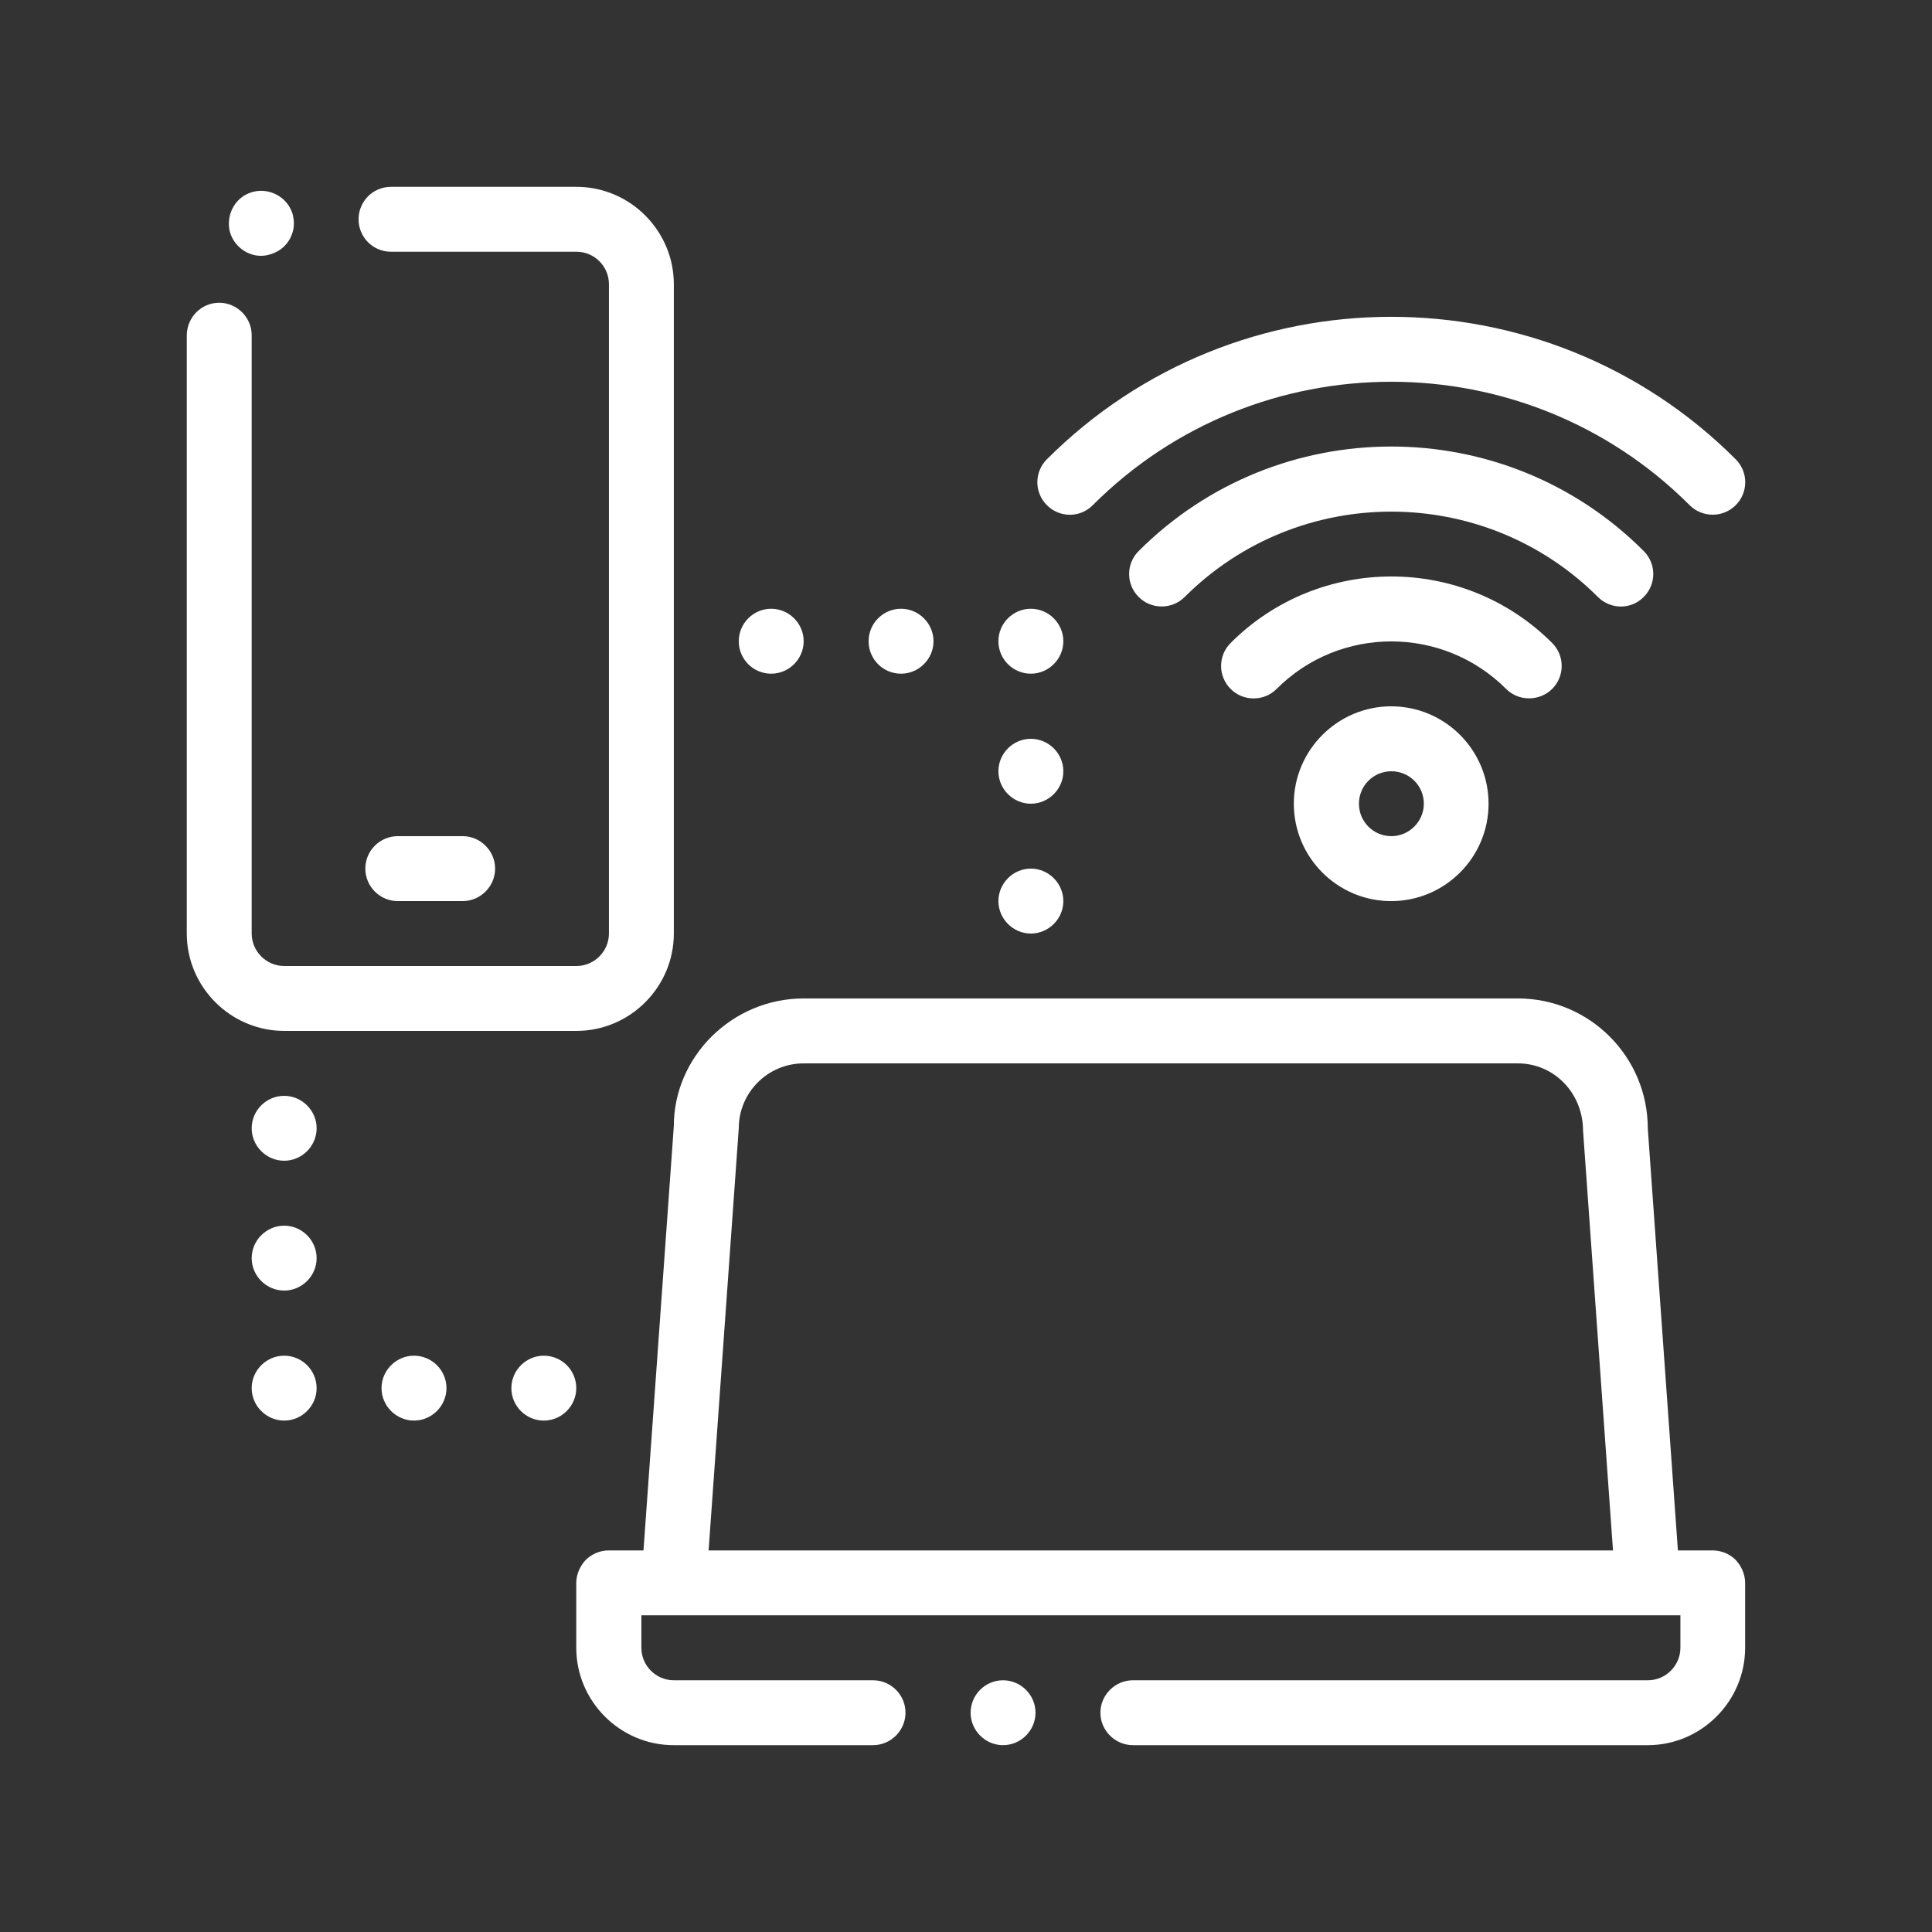 <svg width="44" height="44" viewBox="0 0 44 44" fill="none" xmlns="http://www.w3.org/2000/svg">
<rect x="0" y="0" width="44" height="44" fill="#333333" stroke="none"/>
<path d="M39.005 35.31H38.213L37.527 25.696C37.527 24.064 36.198 22.739 34.57 22.739H18.303C16.671 22.739 15.346 24.068 15.346 25.643L14.655 35.31H13.864C13.665 35.31 13.481 35.389 13.34 35.526C13.208 35.666 13.124 35.86 13.124 36.049V37.528C13.124 38.746 14.123 39.745 15.342 39.745H19.883C20.288 39.745 20.622 39.411 20.622 39.006C20.622 38.597 20.288 38.267 19.883 38.267H15.346C14.937 38.267 14.607 37.932 14.607 37.528V36.788H15.346H37.531H38.27V37.528C38.27 37.932 37.936 38.267 37.531 38.267H25.801C25.396 38.267 25.061 38.601 25.061 39.006C25.061 39.411 25.396 39.745 25.801 39.745H37.527C38.745 39.745 39.744 38.746 39.744 37.528V36.049C39.744 35.856 39.661 35.666 39.529 35.526C39.392 35.389 39.199 35.31 39.005 35.31ZM18.303 24.218H34.57C35.384 24.218 36.048 24.882 36.053 25.749L36.735 35.31H16.138L16.825 25.696C16.825 24.882 17.485 24.218 18.303 24.218ZM23.583 39.006C23.583 39.411 23.249 39.745 22.844 39.745C22.439 39.745 22.105 39.411 22.105 39.006C22.105 38.597 22.439 38.267 22.844 38.267C23.249 38.267 23.583 38.601 23.583 39.006ZM6.472 23.478C5.253 23.478 4.254 22.48 4.254 21.261V7.634V7.625C4.263 7.22 4.588 6.895 4.993 6.895C5.398 6.895 5.732 7.229 5.732 7.634V21.261C5.732 21.666 6.067 22 6.472 22H13.129C13.534 22 13.868 21.666 13.868 21.261V6.472C13.868 6.063 13.534 5.733 13.129 5.733H8.905C8.491 5.733 8.166 5.399 8.166 4.994C8.166 4.589 8.491 4.255 8.905 4.255H13.129C14.348 4.255 15.346 5.254 15.346 6.472V21.261C15.346 22.48 14.348 23.478 13.129 23.478H6.472ZM5.257 5.346C5.222 5.254 5.209 5.161 5.213 5.069C5.222 4.774 5.402 4.497 5.693 4.391C6.071 4.25 6.507 4.448 6.648 4.827C6.67 4.88 6.678 4.937 6.687 4.99C6.731 5.32 6.542 5.654 6.212 5.773C6.133 5.804 6.04 5.826 5.952 5.826C5.644 5.83 5.367 5.628 5.257 5.346ZM9.059 20.522C8.65 20.522 8.32 20.187 8.32 19.782C8.32 19.373 8.654 19.043 9.059 19.043H10.537C10.942 19.043 11.276 19.378 11.276 19.782C11.276 20.187 10.942 20.522 10.537 20.522H9.059ZM23.843 11.506C23.552 11.216 23.552 10.749 23.843 10.459C28.168 6.134 35.203 6.134 39.529 10.459C39.819 10.749 39.819 11.216 39.529 11.506C39.383 11.651 39.194 11.722 39.005 11.722C38.816 11.722 38.627 11.651 38.481 11.506C34.733 7.757 28.634 7.757 24.886 11.506C24.599 11.796 24.133 11.796 23.843 11.506ZM34.301 15.69C32.858 14.247 30.513 14.247 29.074 15.69C28.929 15.836 28.74 15.906 28.551 15.906C28.361 15.906 28.172 15.836 28.027 15.69C27.737 15.4 27.737 14.934 28.027 14.643C30.047 12.624 33.329 12.624 35.349 14.643C35.639 14.934 35.639 15.4 35.349 15.69C35.058 15.976 34.587 15.976 34.301 15.69ZM36.392 13.596C33.795 11.004 29.576 11.004 26.98 13.596C26.835 13.741 26.645 13.812 26.456 13.812C26.267 13.812 26.078 13.741 25.933 13.596C25.642 13.306 25.642 12.839 25.933 12.549C29.105 9.376 34.266 9.376 37.434 12.549C37.725 12.839 37.725 13.306 37.434 13.596C37.148 13.886 36.682 13.886 36.392 13.596ZM29.466 18.304C29.466 19.527 30.46 20.522 31.683 20.522C32.907 20.522 33.901 19.527 33.901 18.304C33.901 17.081 32.907 16.086 31.683 16.086C30.465 16.086 29.466 17.081 29.466 18.304ZM31.688 19.043C31.279 19.043 30.949 18.713 30.949 18.304C30.949 17.895 31.279 17.565 31.688 17.565C32.097 17.565 32.427 17.895 32.427 18.304C32.427 18.709 32.093 19.043 31.688 19.043ZM19.782 14.604C19.782 14.194 20.116 13.864 20.521 13.864C20.925 13.864 21.26 14.199 21.26 14.604C21.26 15.008 20.925 15.343 20.521 15.343C20.111 15.343 19.782 15.013 19.782 14.604ZM22.738 14.604C22.738 14.194 23.073 13.864 23.477 13.864C23.882 13.864 24.217 14.199 24.217 14.604C24.217 15.008 23.882 15.343 23.477 15.343C23.073 15.343 22.738 15.013 22.738 14.604ZM22.738 20.522C22.738 20.117 23.073 19.782 23.477 19.782C23.882 19.782 24.217 20.117 24.217 20.522C24.217 20.926 23.882 21.261 23.477 21.261C23.073 21.261 22.738 20.926 22.738 20.522ZM16.825 14.604C16.825 14.194 17.159 13.864 17.564 13.864C17.969 13.864 18.303 14.199 18.303 14.604C18.303 15.008 17.969 15.343 17.564 15.343C17.155 15.343 16.825 15.013 16.825 14.604ZM22.738 17.565C22.738 17.156 23.073 16.826 23.477 16.826C23.882 16.826 24.217 17.16 24.217 17.565C24.217 17.97 23.882 18.304 23.477 18.304C23.073 18.304 22.738 17.97 22.738 17.565ZM13.124 31.614C13.124 32.019 12.79 32.353 12.385 32.353C11.976 32.353 11.646 32.019 11.646 31.614C11.646 31.209 11.98 30.875 12.385 30.875C12.794 30.875 13.124 31.205 13.124 31.614ZM7.211 31.614C7.211 32.019 6.876 32.353 6.472 32.353C6.067 32.353 5.732 32.019 5.732 31.614C5.732 31.209 6.067 30.875 6.472 30.875C6.876 30.875 7.211 31.205 7.211 31.614ZM7.211 28.653C7.211 29.058 6.876 29.392 6.472 29.392C6.067 29.392 5.732 29.058 5.732 28.653C5.732 28.248 6.067 27.914 6.472 27.914C6.876 27.914 7.211 28.248 7.211 28.653ZM10.168 31.614C10.168 32.019 9.833 32.353 9.428 32.353C9.024 32.353 8.689 32.019 8.689 31.614C8.689 31.209 9.024 30.875 9.428 30.875C9.833 30.875 10.168 31.205 10.168 31.614ZM7.211 25.696C7.211 26.101 6.876 26.435 6.472 26.435C6.067 26.435 5.732 26.101 5.732 25.696C5.732 25.287 6.067 24.957 6.472 24.957C6.876 24.957 7.211 25.291 7.211 25.696Z" fill="white"/>
</svg>
